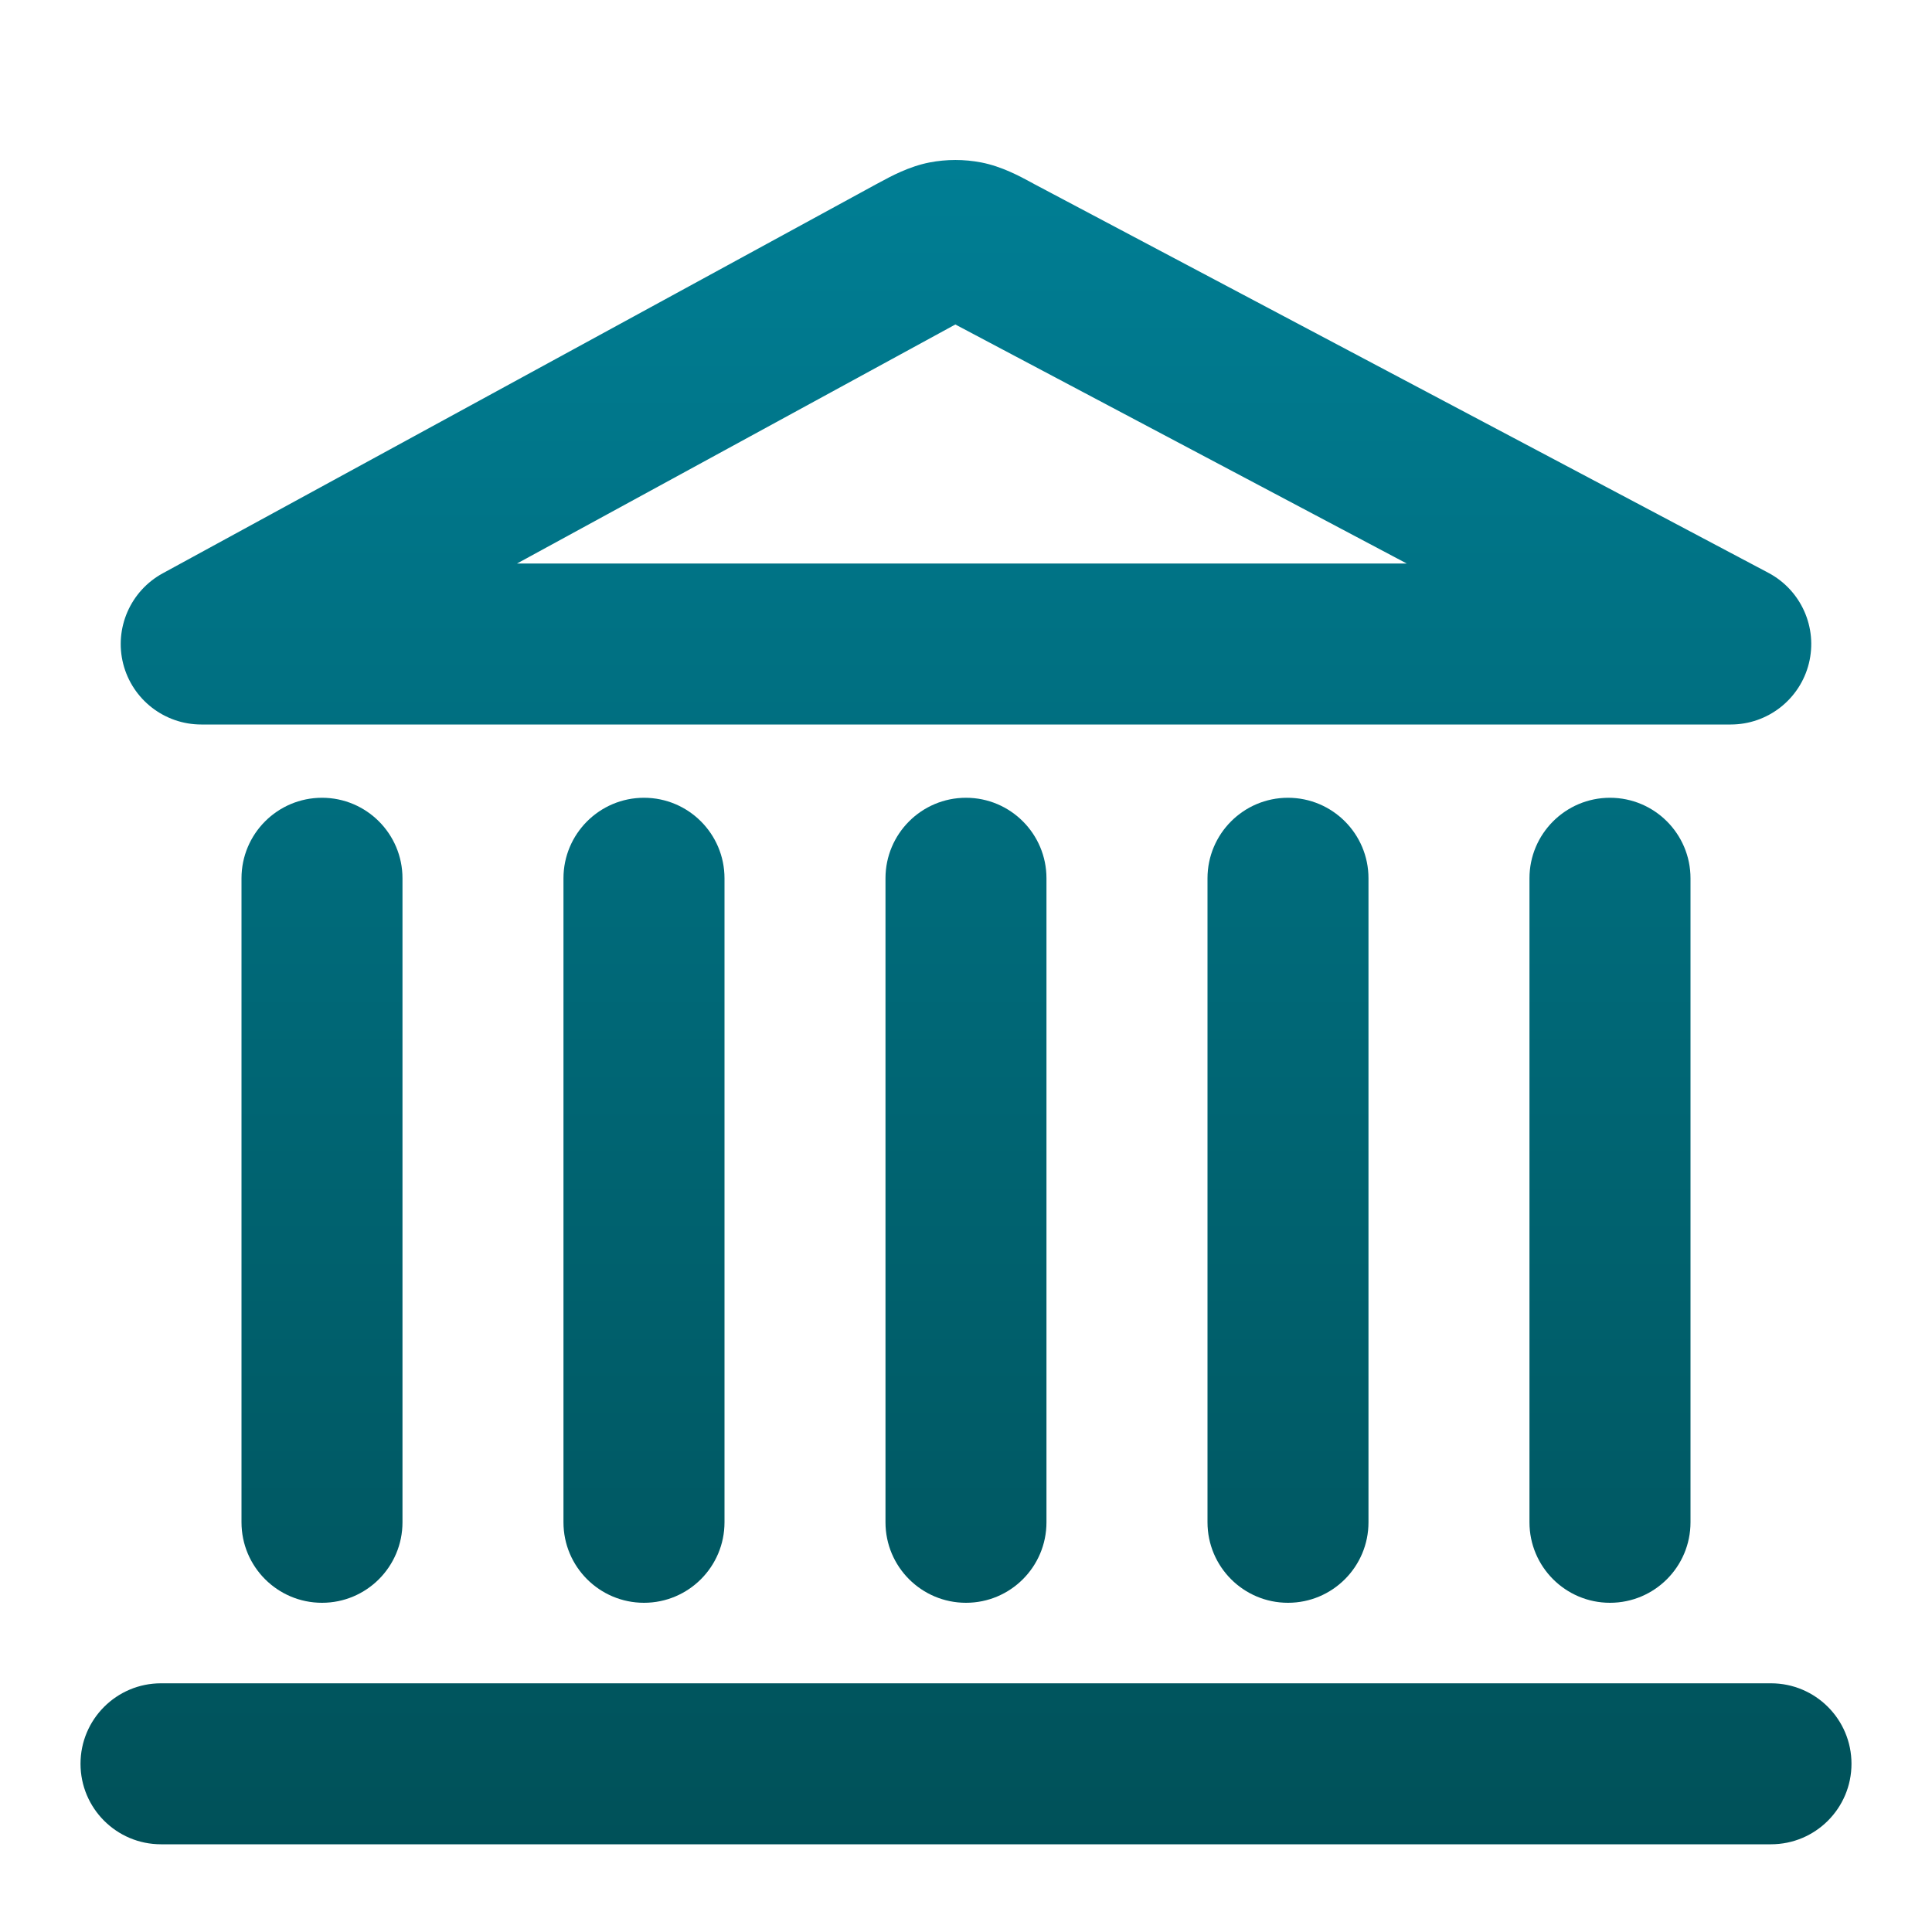 <svg width="40" height="40" viewBox="0 0 40 40" fill="none" xmlns="http://www.w3.org/2000/svg">
                                <path fill-rule="evenodd" clip-rule="evenodd" d="M20.319 3.364C19.964 3.295 19.597 3.295 19.242 3.364C18.818 3.447 18.443 3.651 18.218 3.773L18.143 3.813L3.369 11.87C2.7 12.235 2.363 13.007 2.551 13.745C2.74 14.483 3.405 15 4.167 15H35.833C36.599 15 37.266 14.478 37.451 13.735C37.635 12.992 37.29 12.219 36.613 11.86L21.407 3.808L21.404 3.806L21.343 3.773C21.118 3.651 20.743 3.447 20.319 3.364ZM19.78 6.718L19.734 6.743L10.704 11.667H29.125L19.832 6.746L19.78 6.718ZM13.333 16.517C14.254 16.517 15 17.264 15 18.184V31.517C15 32.438 14.254 33.184 13.333 33.184C12.413 33.184 11.666 32.438 11.666 31.517V18.184C11.666 17.264 12.413 16.517 13.333 16.517ZM20 16.517C20.92 16.517 21.666 17.264 21.666 18.184V31.517C21.666 32.438 20.92 33.184 20 33.184C19.079 33.184 18.333 32.438 18.333 31.517V18.184C18.333 17.264 19.079 16.517 20 16.517ZM26.666 16.517C27.587 16.517 28.333 17.264 28.333 18.184V31.517C28.333 32.438 27.587 33.184 26.666 33.184C25.746 33.184 25 32.438 25 31.517V18.184C25 17.264 25.746 16.517 26.666 16.517ZM33.333 16.517C34.254 16.517 35 17.264 35 18.184V31.517C35 32.438 34.254 33.184 33.333 33.184C32.413 33.184 31.666 32.438 31.666 31.517V18.184C31.666 17.264 32.413 16.517 33.333 16.517ZM1.667 36.517C1.667 35.597 2.413 34.851 3.333 34.851H36.666C37.587 34.851 38.333 35.597 38.333 36.517C38.333 37.438 37.587 38.184 36.666 38.184H3.333C2.413 38.184 1.667 37.438 1.667 36.517ZM6.667 16.517C7.587 16.517 8.333 17.264 8.333 18.184V31.517C8.333 32.438 7.587 33.184 6.667 33.184C5.746 33.184 5 32.438 5 31.517V18.184C5 17.264 5.746 16.517 6.667 16.517Z" fill="url(#paint0_linear_12_390)"/>
                                <defs>
                                <linearGradient id="paint0_linear_12_390" x1="1.667" y1="3.312" x2="1.667" y2="38.184" gradientUnits="userSpaceOnUse">
                                <stop stop-color="#007E94"/>
                                <stop offset="1" stop-color="#005159"/>
                            </linearGradient>
                        </defs>
                    </svg>